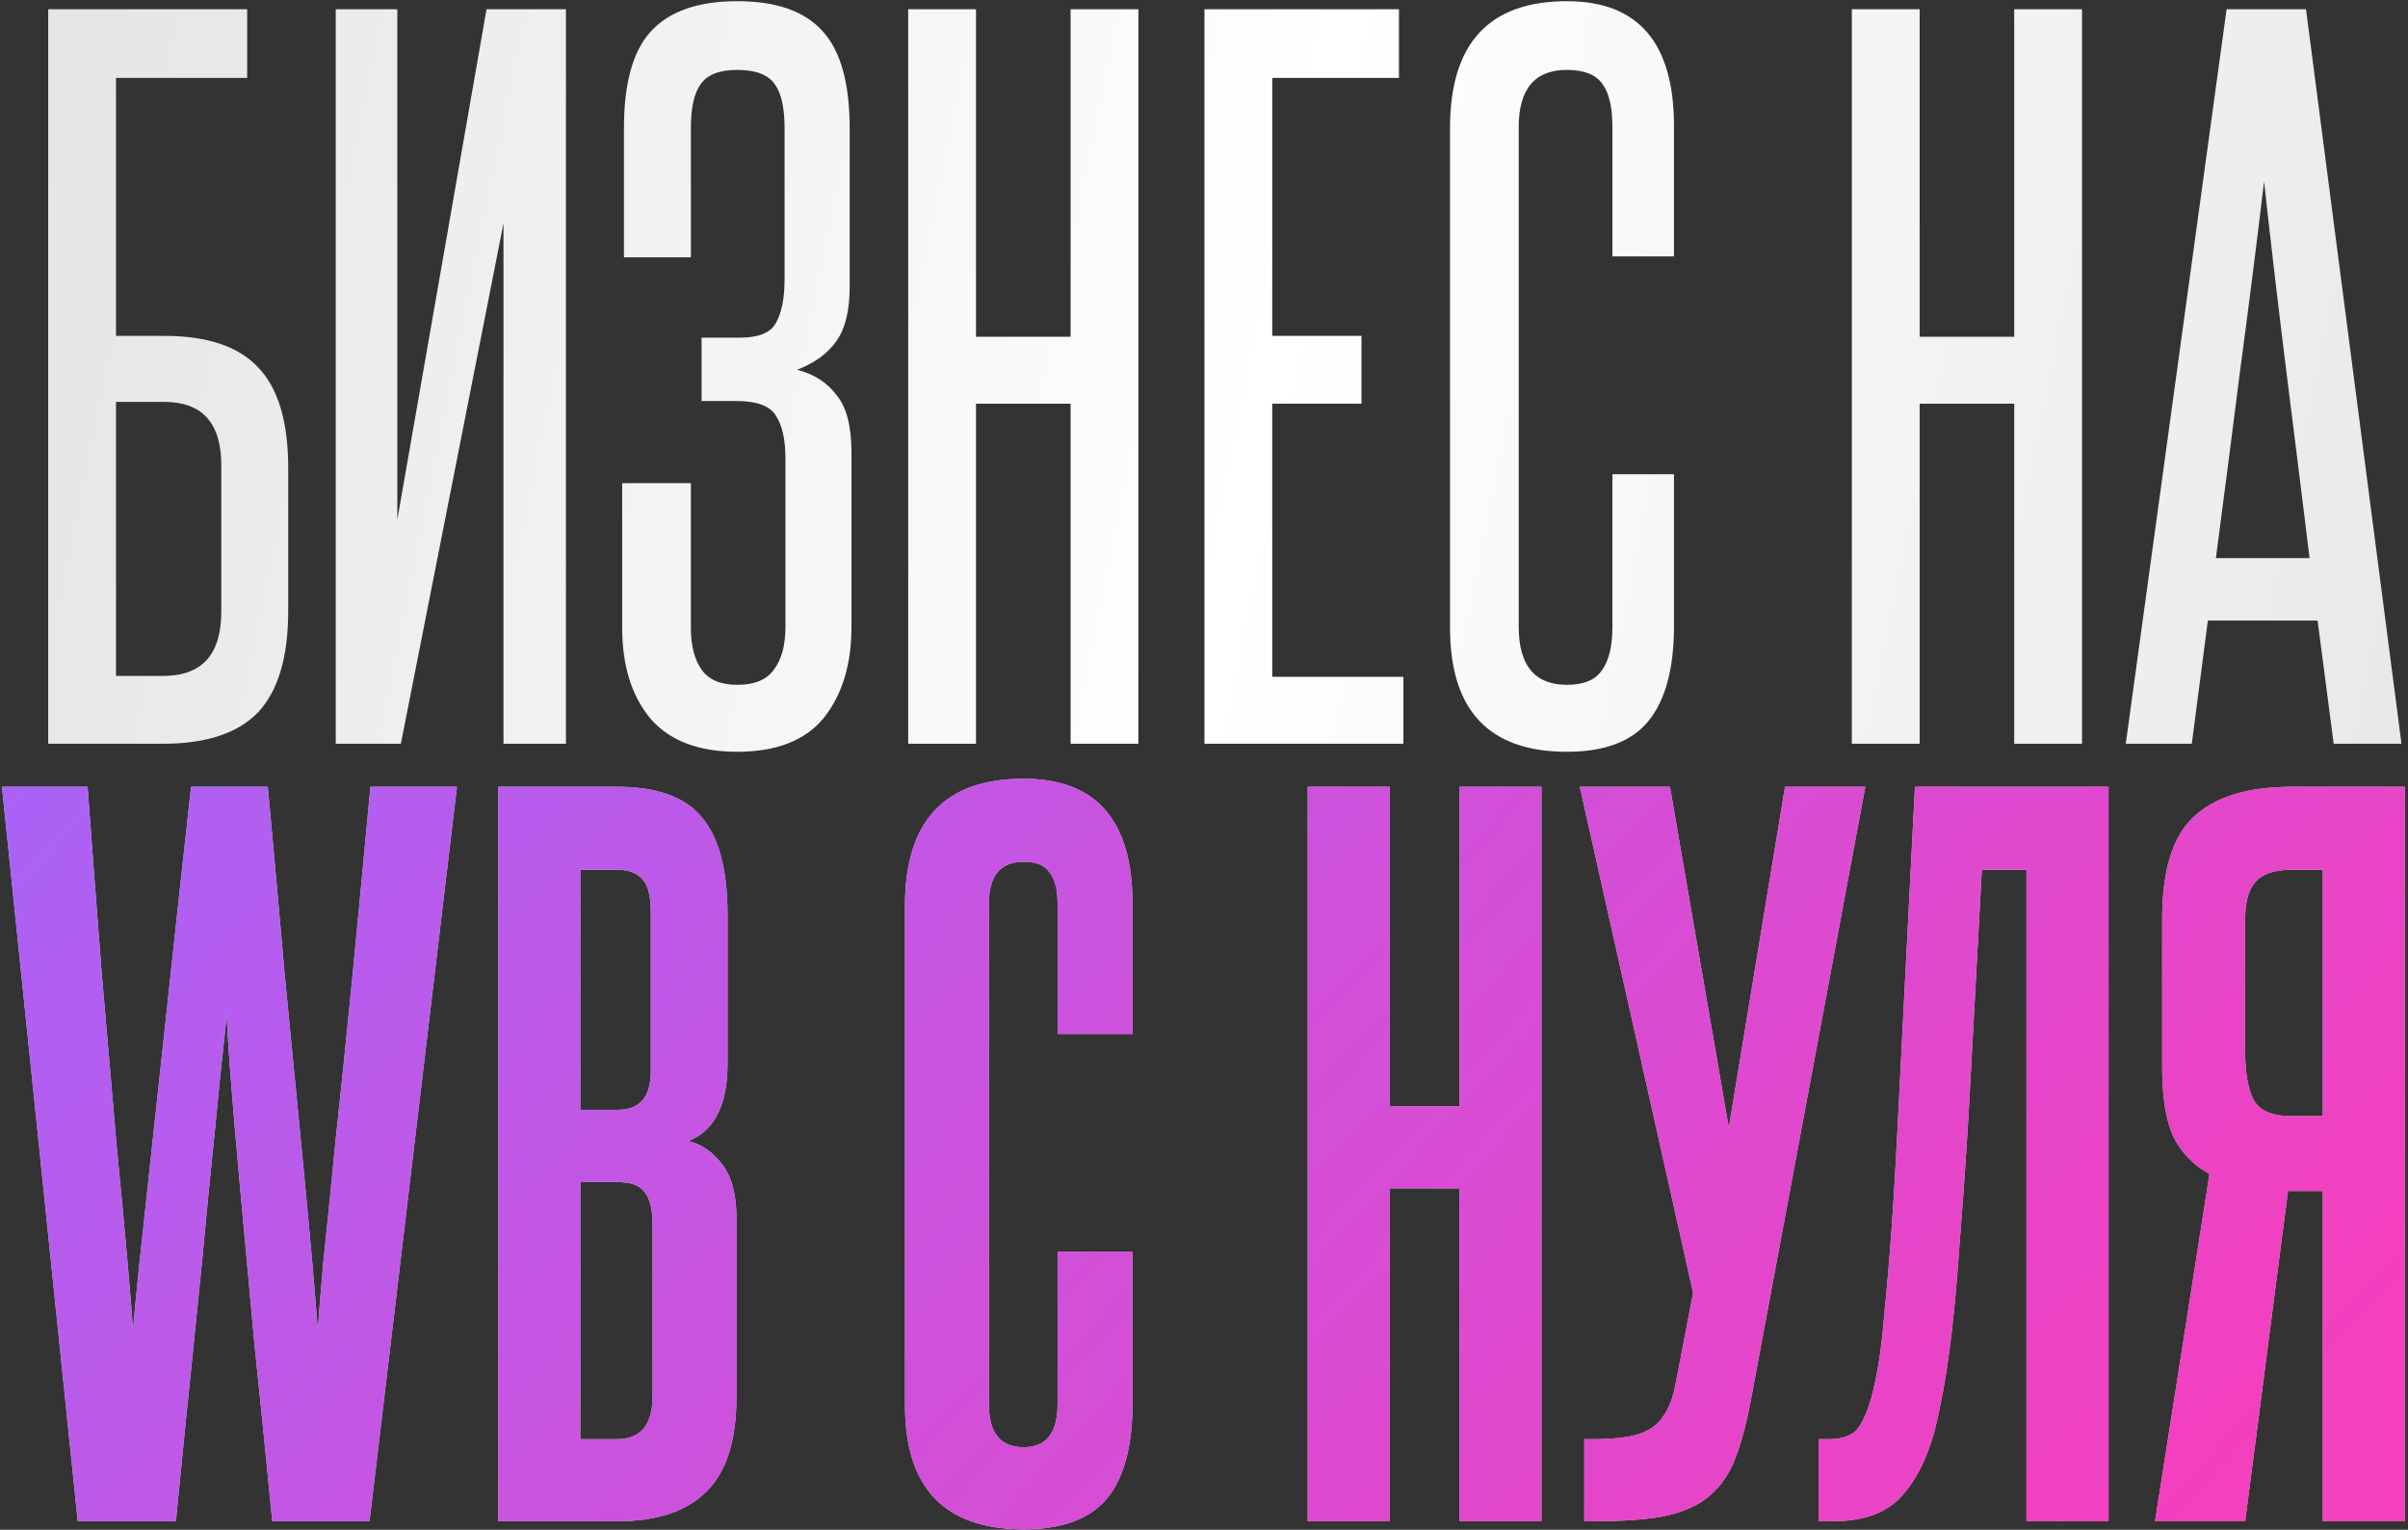 <?xml version="1.0" encoding="UTF-8"?> <svg xmlns="http://www.w3.org/2000/svg" width="570" height="362" viewBox="0 0 570 362" fill="none"><rect x="0" y="0" width="570" height="362" fill="#333333" stroke="none"/><path d="M58.509 2.182V18.445H27.462V79.482H38.867C49.005 79.482 56.397 81.946 61.043 86.874C65.831 91.802 68.224 99.757 68.224 110.739V144.531C68.224 155.514 65.831 163.539 61.043 168.608C56.256 173.536 48.794 176 38.656 176H11.411V2.182H58.509ZM52.384 110.106C52.384 100.109 47.879 95.11 38.867 95.11H27.462V159.949H38.656C47.808 159.949 52.384 154.88 52.384 144.742V110.106ZM79.474 176V2.182H94.047V122.989L115.167 2.182H133.963V176H119.179V52.87L94.891 176H79.474ZM185.925 108.627C185.925 103.981 185.151 100.531 183.602 98.278C182.194 96.026 179.096 94.899 174.309 94.899H166.072V79.904H175.154C179.519 79.904 182.335 78.778 183.602 76.525C185.01 74.131 185.714 70.682 185.714 66.176V30.272C185.714 25.485 184.94 22.035 183.391 19.923C181.842 17.67 178.885 16.544 174.52 16.544C170.296 16.544 167.41 17.67 165.861 19.923C164.312 22.035 163.538 25.485 163.538 30.272V60.896H147.698V30.272C147.698 19.712 149.81 12.109 154.034 7.462C158.399 2.675 165.228 0.282 174.52 0.282C183.813 0.282 190.572 2.675 194.796 7.462C199.02 12.109 201.132 19.782 201.132 30.483V67.866C201.132 73.498 200.076 77.792 197.964 80.749C195.852 83.706 192.754 85.958 188.671 87.507C192.613 88.493 195.711 90.464 197.964 93.421C200.357 96.237 201.554 100.813 201.554 107.149V148.333C201.554 157.203 199.372 164.384 195.007 169.875C190.642 175.226 183.813 177.901 174.52 177.901C165.228 177.901 158.328 175.226 153.823 169.875C149.458 164.525 147.276 157.414 147.276 148.544V114.33H163.538V148.544C163.538 152.768 164.383 156.077 166.072 158.47C167.762 160.864 170.578 162.061 174.52 162.061C178.604 162.061 181.49 160.864 183.18 158.47C185.01 156.077 185.925 152.698 185.925 148.333V108.627ZM253.418 176V95.533H231.031V176H214.98V2.182H231.031V79.693H253.418V2.182H269.47V176H253.418ZM285.105 176V2.182H331.147V18.445H301.156V79.482H322.276V95.533H301.156V160.16H332.203V176H285.105ZM381.676 112.218H396.249V148.122C396.249 158.259 394.207 165.792 390.124 170.72C386.182 175.507 379.775 177.901 370.905 177.901C352.46 177.901 343.238 168.115 343.238 148.544V30.272C343.238 10.278 352.46 0.282 370.905 0.282C387.801 0.282 396.249 10.138 396.249 29.85V60.685H381.676V30.061C381.676 25.414 380.902 22.035 379.353 19.923C377.804 17.67 374.988 16.544 370.905 16.544C363.302 16.544 359.5 21.05 359.5 30.061V148.333C359.5 157.485 363.302 162.061 370.905 162.061C374.847 162.061 377.593 160.934 379.142 158.682C380.831 156.429 381.676 152.979 381.676 148.333V112.218ZM476.787 176V95.533H454.4V176H438.349V2.182H454.4V79.693H476.787V2.182H492.838V176H476.787ZM552.403 176L548.602 146.854H522.624L518.823 176H503.194L527.059 2.182H545.856L568.455 176H552.403ZM546.701 132.07C544.871 117.146 543.04 102.432 541.21 87.93C539.379 73.286 537.619 58.291 535.93 42.944C534.099 58.291 532.199 73.286 530.227 87.93C528.397 102.432 526.496 117.146 524.525 132.07H546.701Z" fill="url(#paint0_linear_221_592)"></path><path d="M64.448 360C63.04 345.498 61.632 331.488 60.224 317.971C58.957 304.314 57.83 292.064 56.845 281.222C55.859 270.381 55.085 261.299 54.522 253.978C53.958 246.515 53.677 241.728 53.677 239.616C53.536 241.728 53.043 246.515 52.198 253.978C51.494 261.299 50.579 270.451 49.453 281.434C48.467 292.275 47.27 304.454 45.862 317.971C44.454 331.488 43.046 345.498 41.638 360H18.406L0.454 186.182H20.73C21.856 201.389 22.982 216.243 24.109 230.746C25.376 245.107 26.502 258.131 27.488 269.818C28.614 281.363 29.53 291.149 30.234 299.174C30.938 307.2 31.36 312.48 31.501 315.014C31.642 312.48 32.134 307.2 32.979 299.174C33.824 291.149 34.88 281.363 36.147 269.818C37.414 258.131 38.822 245.107 40.371 230.746C41.92 216.243 43.539 201.389 45.229 186.182H63.392C64.8 201.389 66.138 216.243 67.405 230.746C68.813 245.107 70.08 258.131 71.206 269.818C72.333 281.363 73.248 291.149 73.952 299.174C74.656 307.2 75.078 312.48 75.219 315.014C75.36 312.48 75.782 307.2 76.486 299.174C77.331 291.149 78.317 281.363 79.443 269.818C80.71 258.131 82.048 245.107 83.456 230.746C84.864 216.243 86.272 201.389 87.68 186.182H108.166L87.469 360H64.448ZM154.05 215.75C154.05 212.09 153.416 209.555 152.149 208.147C150.882 206.598 148.84 205.824 146.024 205.824H137.365V262.637H146.235C151.445 262.637 154.05 259.61 154.05 253.555V215.75ZM154.472 289.882C154.472 286.221 153.838 283.616 152.571 282.067C151.445 280.518 149.333 279.744 146.235 279.744H137.365V340.57H146.024C151.656 340.57 154.472 337.19 154.472 330.432V289.882ZM117.934 360V186.182H146.024C155.458 186.182 162.146 188.576 166.088 193.363C170.171 198.15 172.213 205.824 172.213 216.384V251.654C172.213 261.51 169.115 267.635 162.92 270.029C166.018 270.733 168.693 272.563 170.946 275.52C173.198 278.477 174.325 282.701 174.325 288.192V330.643C174.325 340.922 171.931 348.384 167.144 353.03C162.498 357.677 155.458 360 146.024 360H117.934ZM250.339 296.218H268.079V332.122C268.079 342.259 266.038 349.792 261.955 354.72C257.871 359.507 251.324 361.901 242.313 361.901C223.587 361.901 214.223 352.115 214.223 332.544V214.272C214.223 194.278 223.587 184.282 242.313 184.282C259.491 184.282 268.079 194.138 268.079 213.85V244.685H250.339V213.85C250.339 210.47 249.705 208.006 248.438 206.458C247.311 204.768 245.27 203.923 242.313 203.923C236.822 203.923 234.076 207.232 234.076 213.85V332.333C234.076 339.091 236.822 342.47 242.313 342.47C247.663 342.47 250.339 339.091 250.339 332.333V296.218ZM345.445 360V281.222H328.971V360H309.541V186.182H328.971V261.792H345.445V186.182H364.875V360H345.445ZM414.298 332.122C413.171 337.894 411.834 342.611 410.285 346.272C408.736 349.792 406.554 352.608 403.738 354.72C401.062 356.691 397.542 358.099 393.178 358.944C388.954 359.648 383.603 360 377.126 360H375.014V340.57H377.126C379.802 340.57 382.195 340.429 384.307 340.147C386.56 339.866 388.461 339.302 390.01 338.458C391.699 337.613 393.037 336.346 394.022 334.656C395.149 332.966 395.994 330.714 396.557 327.898L400.781 305.933L373.958 186.182H395.29L409.229 266.861L422.534 186.182H441.542L414.298 332.122ZM430.476 360V340.57H433.01C435.263 340.57 437.164 340.077 438.713 339.091C440.261 337.965 441.669 335.219 442.937 330.854C443.5 328.883 444.063 326.278 444.626 323.04C445.189 319.802 445.682 315.507 446.105 310.157C446.668 304.806 447.231 298.189 447.794 290.304C448.357 282.278 448.921 272.422 449.484 260.736L453.285 186.182H499.116V360H479.685V205.824H469.125L465.957 264.115C465.253 275.802 464.549 285.869 463.845 294.317C463.282 302.624 462.649 309.734 461.945 315.648C461.241 321.421 460.537 326.138 459.833 329.798C459.129 333.459 458.495 336.416 457.932 338.669C455.961 345.709 453.145 351.059 449.484 354.72C445.964 358.24 440.684 360 433.644 360H430.476ZM510.123 360L523.006 277.843C519.064 275.59 516.177 272.563 514.347 268.762C512.657 264.819 511.813 259.469 511.813 252.71V217.44C511.813 206.035 514.277 198.01 519.205 193.363C524.273 188.576 532.017 186.182 542.437 186.182H569.259V360H549.829V281.856H541.592L531.454 360H510.123ZM531.454 248.909C531.454 253.696 532.088 257.427 533.355 260.102C534.763 262.778 537.72 264.115 542.225 264.115H549.829V205.824H542.437C538.494 205.824 535.678 206.739 533.989 208.57C532.299 210.4 531.454 213.357 531.454 217.44V248.909Z" fill="#D9D9D9"></path><path d="M64.448 360C63.04 345.498 61.632 331.488 60.224 317.971C58.957 304.314 57.83 292.064 56.845 281.222C55.859 270.381 55.085 261.299 54.522 253.978C53.958 246.515 53.677 241.728 53.677 239.616C53.536 241.728 53.043 246.515 52.198 253.978C51.494 261.299 50.579 270.451 49.453 281.434C48.467 292.275 47.27 304.454 45.862 317.971C44.454 331.488 43.046 345.498 41.638 360H18.406L0.454 186.182H20.73C21.856 201.389 22.982 216.243 24.109 230.746C25.376 245.107 26.502 258.131 27.488 269.818C28.614 281.363 29.53 291.149 30.234 299.174C30.938 307.2 31.36 312.48 31.501 315.014C31.642 312.48 32.134 307.2 32.979 299.174C33.824 291.149 34.88 281.363 36.147 269.818C37.414 258.131 38.822 245.107 40.371 230.746C41.92 216.243 43.539 201.389 45.229 186.182H63.392C64.8 201.389 66.138 216.243 67.405 230.746C68.813 245.107 70.08 258.131 71.206 269.818C72.333 281.363 73.248 291.149 73.952 299.174C74.656 307.2 75.078 312.48 75.219 315.014C75.36 312.48 75.782 307.2 76.486 299.174C77.331 291.149 78.317 281.363 79.443 269.818C80.71 258.131 82.048 245.107 83.456 230.746C84.864 216.243 86.272 201.389 87.68 186.182H108.166L87.469 360H64.448ZM154.05 215.75C154.05 212.09 153.416 209.555 152.149 208.147C150.882 206.598 148.84 205.824 146.024 205.824H137.365V262.637H146.235C151.445 262.637 154.05 259.61 154.05 253.555V215.75ZM154.472 289.882C154.472 286.221 153.838 283.616 152.571 282.067C151.445 280.518 149.333 279.744 146.235 279.744H137.365V340.57H146.024C151.656 340.57 154.472 337.19 154.472 330.432V289.882ZM117.934 360V186.182H146.024C155.458 186.182 162.146 188.576 166.088 193.363C170.171 198.15 172.213 205.824 172.213 216.384V251.654C172.213 261.51 169.115 267.635 162.92 270.029C166.018 270.733 168.693 272.563 170.946 275.52C173.198 278.477 174.325 282.701 174.325 288.192V330.643C174.325 340.922 171.931 348.384 167.144 353.03C162.498 357.677 155.458 360 146.024 360H117.934ZM250.339 296.218H268.079V332.122C268.079 342.259 266.038 349.792 261.955 354.72C257.871 359.507 251.324 361.901 242.313 361.901C223.587 361.901 214.223 352.115 214.223 332.544V214.272C214.223 194.278 223.587 184.282 242.313 184.282C259.491 184.282 268.079 194.138 268.079 213.85V244.685H250.339V213.85C250.339 210.47 249.705 208.006 248.438 206.458C247.311 204.768 245.27 203.923 242.313 203.923C236.822 203.923 234.076 207.232 234.076 213.85V332.333C234.076 339.091 236.822 342.47 242.313 342.47C247.663 342.47 250.339 339.091 250.339 332.333V296.218ZM345.445 360V281.222H328.971V360H309.541V186.182H328.971V261.792H345.445V186.182H364.875V360H345.445ZM414.298 332.122C413.171 337.894 411.834 342.611 410.285 346.272C408.736 349.792 406.554 352.608 403.738 354.72C401.062 356.691 397.542 358.099 393.178 358.944C388.954 359.648 383.603 360 377.126 360H375.014V340.57H377.126C379.802 340.57 382.195 340.429 384.307 340.147C386.56 339.866 388.461 339.302 390.01 338.458C391.699 337.613 393.037 336.346 394.022 334.656C395.149 332.966 395.994 330.714 396.557 327.898L400.781 305.933L373.958 186.182H395.29L409.229 266.861L422.534 186.182H441.542L414.298 332.122ZM430.476 360V340.57H433.01C435.263 340.57 437.164 340.077 438.713 339.091C440.261 337.965 441.669 335.219 442.937 330.854C443.5 328.883 444.063 326.278 444.626 323.04C445.189 319.802 445.682 315.507 446.105 310.157C446.668 304.806 447.231 298.189 447.794 290.304C448.357 282.278 448.921 272.422 449.484 260.736L453.285 186.182H499.116V360H479.685V205.824H469.125L465.957 264.115C465.253 275.802 464.549 285.869 463.845 294.317C463.282 302.624 462.649 309.734 461.945 315.648C461.241 321.421 460.537 326.138 459.833 329.798C459.129 333.459 458.495 336.416 457.932 338.669C455.961 345.709 453.145 351.059 449.484 354.72C445.964 358.24 440.684 360 433.644 360H430.476ZM510.123 360L523.006 277.843C519.064 275.59 516.177 272.563 514.347 268.762C512.657 264.819 511.813 259.469 511.813 252.71V217.44C511.813 206.035 514.277 198.01 519.205 193.363C524.273 188.576 532.017 186.182 542.437 186.182H569.259V360H549.829V281.856H541.592L531.454 360H510.123ZM531.454 248.909C531.454 253.696 532.088 257.427 533.355 260.102C534.763 262.778 537.72 264.115 542.225 264.115H549.829V205.824H542.437C538.494 205.824 535.678 206.739 533.989 208.57C532.299 210.4 531.454 213.357 531.454 217.44V248.909Z" fill="url(#paint1_linear_221_592)"></path><defs><linearGradient id="paint0_linear_221_592" x1="-2" y1="80.528" x2="596.238" y2="201.385" gradientUnits="userSpaceOnUse"><stop stop-color="#E5E5E5"></stop><stop offset="0.489" stop-color="white"></stop><stop offset="1" stop-color="#E6E6E6"></stop></linearGradient><linearGradient id="paint1_linear_221_592" x1="-2" y1="80.528" x2="418.085" y2="468.624" gradientUnits="userSpaceOnUse"><stop stop-color="#9F67FF"></stop><stop offset="1" stop-color="#F43FBE"></stop></linearGradient></defs></svg> 